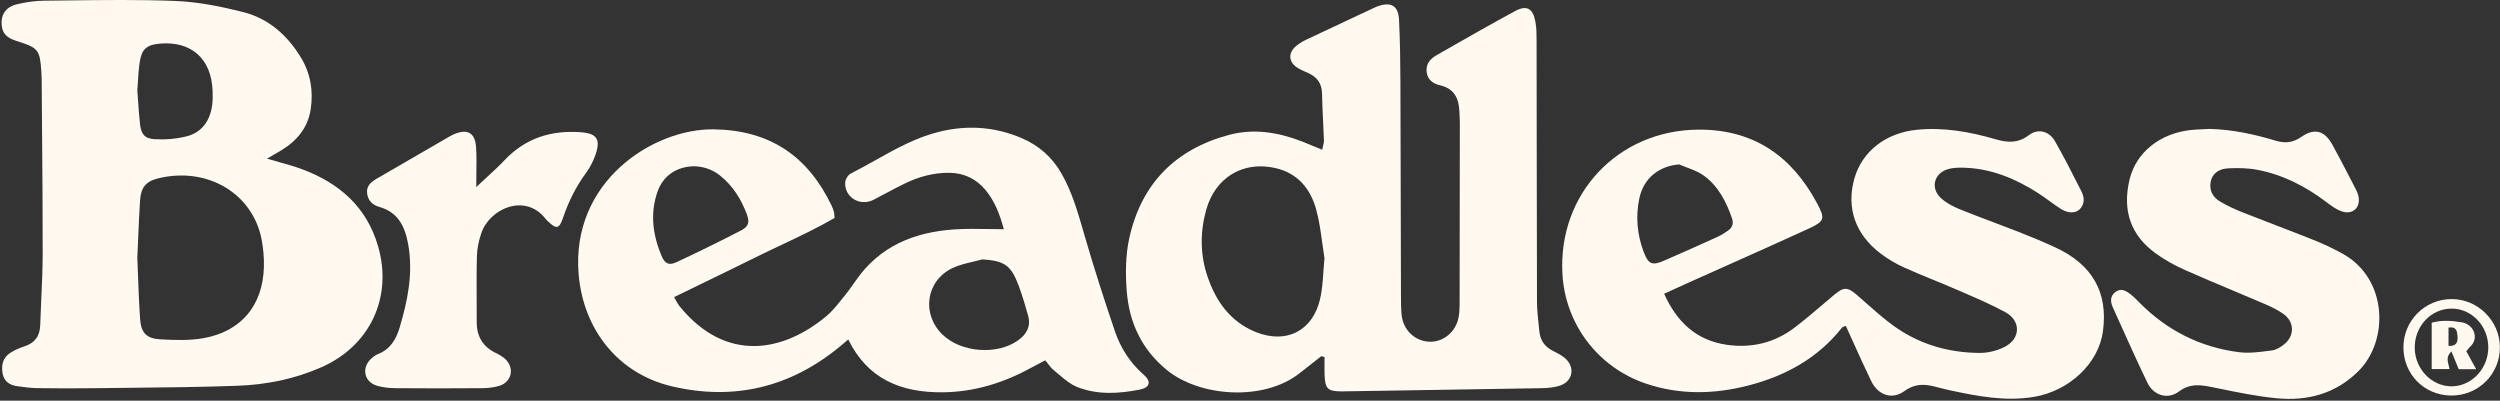 <svg xmlns="http://www.w3.org/2000/svg" fill="none" viewBox="0 0 574 92" height="92" width="574">
<rect x="0" y="0" width="574" height="92" fill="#333333" stroke="none"/>
<path fill="#FFF9F0" d="M64.115 37.227C63.218 36.976 62.285 36.715 61.307 36.424L61.304 36.42C61.78 36.144 62.198 35.903 62.577 35.685L62.579 35.684C63.337 35.248 63.94 34.901 64.536 34.542C68.142 32.363 70.683 29.371 71.333 25.112C71.971 20.926 71.336 16.926 69.105 13.236C65.972 8.054 61.628 4.218 55.756 2.749C50.667 1.474 45.41 0.417 40.191 0.215C32.094 -0.1 23.977 -0.003 15.864 0.094C13.948 0.117 12.032 0.14 10.116 0.158C8.022 0.177 5.894 0.497 3.854 0.99C1.172 1.635 0.022 3.619 0.454 6.222C0.813 8.363 2.467 8.996 4.236 9.546C8.714 10.954 9.157 11.53 9.474 16.182L9.485 16.349C9.524 16.927 9.562 17.501 9.566 18.079C9.591 21.712 9.62 25.346 9.65 28.979C9.728 38.739 9.807 48.499 9.799 58.26C9.794 61.78 9.633 65.302 9.472 68.824C9.382 70.781 9.293 72.739 9.23 74.697C9.15 77.239 7.931 78.8 5.505 79.559C4.412 79.903 3.327 80.391 2.364 81.009C0.645 82.112 0.271 83.841 0.595 85.741C0.909 87.566 2.208 88.405 3.9 88.657C5.463 88.89 7.044 89.092 8.618 89.115C12.947 89.18 17.28 89.188 21.608 89.13C24.27 89.096 26.931 89.069 29.593 89.042C37.91 88.957 46.228 88.873 54.538 88.569C61.2 88.329 67.737 87.012 73.896 84.272C84.976 79.341 90.172 68.255 86.825 56.596C84.223 47.533 77.908 42.026 69.327 38.839C67.674 38.225 65.969 37.747 64.115 37.227ZM31.66 62.591C31.615 61.35 31.572 60.183 31.526 59.119H31.53C31.605 57.492 31.669 55.994 31.73 54.585C31.863 51.464 31.978 48.781 32.149 46.102C32.34 43.106 33.421 41.641 36.356 40.934C47.771 38.194 58.075 44.537 60.074 55.02C60.463 57.077 60.65 59.215 60.593 61.302C60.349 70.091 55.42 76.075 46.774 77.632C43.504 78.223 40.054 78.097 36.707 77.903C33.624 77.723 32.378 76.365 32.168 73.254C31.915 69.538 31.778 65.815 31.66 62.591ZM31.7 23.151C31.647 22.361 31.592 21.561 31.53 20.75C31.58 20.12 31.62 19.478 31.66 18.828C31.752 17.335 31.846 15.802 32.073 14.289C32.524 11.278 33.67 10.301 36.596 10.027C43.844 9.347 48.501 13.419 48.807 20.739C48.856 21.891 48.864 23.063 48.704 24.2C48.207 27.726 46.373 30.398 42.87 31.295C40.482 31.901 37.899 32.108 35.435 31.955C33.154 31.81 32.398 30.741 32.138 28.425C31.942 26.69 31.823 24.944 31.7 23.151Z" clip-rule="evenodd" fill-rule="evenodd"></path>
<path fill="#FFF9F0" d="M303.371 81.777C302.828 82.203 302.286 82.629 301.743 83.055L301.73 83.064L301.72 83.072C300.622 83.934 299.524 84.796 298.429 85.661C290.143 92.218 275.449 91.126 267.899 84.951C262.13 80.234 259.265 74.044 258.703 66.862C258.386 62.806 258.421 58.554 259.299 54.608C262.062 42.182 269.875 34.248 282.2 30.966C287.904 29.448 293.512 30.375 298.949 32.481C299.947 32.869 300.937 33.282 302.012 33.731L302.013 33.731L302.02 33.734C302.518 33.942 303.035 34.158 303.579 34.382C303.634 34.094 303.698 33.828 303.76 33.577C303.879 33.085 303.985 32.649 303.973 32.214C303.923 30.709 303.85 29.206 303.778 27.703C303.678 25.626 303.577 23.55 303.537 21.471C303.491 19.178 302.426 17.709 300.416 16.789C300.209 16.695 299.999 16.603 299.789 16.512C299.125 16.223 298.458 15.933 297.86 15.541C295.824 14.201 295.709 12.164 297.585 10.568C298.299 9.962 299.144 9.473 299.992 9.069C304.023 7.156 308.064 5.267 312.108 3.377L312.109 3.377L312.175 3.346C313.175 2.879 314.175 2.411 315.175 1.944L315.225 1.92L315.323 1.874C315.656 1.717 315.99 1.559 316.332 1.436C319.427 0.356 321.058 1.306 321.219 4.588C321.452 9.324 321.517 14.076 321.536 18.819C321.575 28.697 321.595 38.574 321.615 48.451L321.615 48.486C321.628 54.843 321.64 61.2 321.658 67.557L321.659 67.773V67.775C321.662 69.283 321.665 70.8 321.815 72.3C322.147 75.697 324.749 78.231 328 78.448C331.183 78.666 334.121 76.399 334.854 73.056C335.076 72.037 335.122 70.965 335.126 69.915C335.156 55.99 335.171 42.068 335.179 28.142C335.179 27.569 335.149 26.995 335.119 26.421C335.105 26.152 335.091 25.882 335.08 25.612C334.957 22.605 333.922 20.346 330.636 19.582C329.051 19.216 327.717 18.323 327.546 16.423C327.377 14.556 328.474 13.446 329.903 12.633C330.599 12.236 331.295 11.839 331.991 11.441L331.993 11.441C337.252 8.439 342.513 5.436 347.836 2.558C350.522 1.104 351.959 1.898 352.524 4.959C352.8 6.457 352.8 8.02 352.799 9.561V9.683C352.812 17.03 352.82 24.376 352.827 31.723V31.757C352.84 44.232 352.853 56.707 352.891 69.183C352.897 71.066 353.101 72.949 353.305 74.828C353.327 75.035 353.349 75.243 353.371 75.45C353.395 75.671 353.418 75.892 353.441 76.113C353.648 78.151 354.683 79.639 356.555 80.563C357.495 81.024 358.465 81.513 359.26 82.181C361.77 84.287 361.14 87.642 358.03 88.581C356.738 88.97 355.329 89.103 353.968 89.126C341.975 89.34 329.982 89.525 317.988 89.709C314.99 89.755 311.991 89.801 308.993 89.848C308.875 89.849 308.756 89.852 308.637 89.855L308.636 89.855C308.438 89.86 308.24 89.865 308.042 89.863C304.817 89.848 304.229 89.279 304.122 85.959C304.093 85.043 304.1 84.126 304.108 83.209V83.207C304.111 82.795 304.114 82.383 304.114 81.971L303.371 81.777ZM303.593 55.782C303.751 56.941 303.91 58.102 304.099 59.26L304.095 59.264C303.996 60.259 303.929 61.256 303.863 62.25C303.717 64.431 303.572 66.596 303.086 68.683C301.386 75.998 295.304 79.059 288.305 76.227C282.524 73.888 279.197 69.232 277.256 63.527C275.544 58.505 275.521 53.353 276.916 48.269C278.99 40.709 285.459 36.851 292.932 38.61C297.978 39.797 300.882 43.358 302.185 48.059C302.881 50.566 303.236 53.167 303.593 55.782Z" clip-rule="evenodd" fill-rule="evenodd"></path>
<path fill="#FFF9F0" d="M382.091 67.45C385.007 73.983 389.545 78.181 396.522 79.17C402.176 79.975 407.475 78.708 412.056 75.201C414.458 73.361 416.769 71.397 419.079 69.433L419.083 69.429L419.086 69.427C419.749 68.864 420.412 68.3 421.076 67.74C423.357 65.817 424.171 65.84 426.471 67.835C427.13 68.408 427.785 68.987 428.439 69.567C430.473 71.368 432.508 73.17 434.696 74.758C440.592 79.032 447.339 80.998 454.575 81.032C456.496 81.04 458.605 80.505 460.313 79.62C463.985 77.716 464.038 73.629 460.401 71.659C457.298 69.981 454.042 68.572 450.794 67.166C450.267 66.938 449.74 66.71 449.214 66.481C447.468 65.72 445.704 64.999 443.939 64.278C441.702 63.364 439.464 62.449 437.264 61.455C435.357 60.596 433.508 59.508 431.839 58.253C425.959 53.834 423.858 47.674 425.775 40.957C427.544 34.748 432.985 30.516 440.068 29.799C446.273 29.173 452.294 30.264 458.185 31.974C461.02 32.798 463.347 32.913 465.861 31.008C467.962 29.421 470.51 30.119 471.832 32.436C473.912 36.075 475.808 39.819 477.702 43.56L477.876 43.904C478.572 45.277 478.728 46.77 477.528 48.021C476.577 49.014 474.831 49.025 473.131 47.945C472.232 47.374 471.37 46.747 470.508 46.119C469.663 45.504 468.818 44.888 467.939 44.327C462.705 40.988 457.112 38.645 450.792 38.504C449.642 38.477 448.439 38.504 447.342 38.809C444.095 39.698 443.14 43.125 445.593 45.441C446.781 46.563 448.355 47.392 449.891 48.014C452.469 49.064 455.077 50.046 457.685 51.028L457.686 51.028L457.689 51.03C459.62 51.757 461.55 52.484 463.469 53.238C466.311 54.356 469.142 55.528 471.916 56.81C480.444 60.752 484.05 67.175 482.835 76.079C481.827 83.467 475.091 89.794 466.907 91.138C460.397 92.206 454.089 90.97 447.782 89.63C446.918 89.446 446.063 89.227 445.207 89.008C444.837 88.913 444.466 88.818 444.095 88.726C441.677 88.126 439.537 88.126 437.275 89.775C434.433 91.847 431.22 90.76 429.649 87.527C428.222 84.593 426.879 81.617 425.522 78.612L425.521 78.609C424.953 77.352 424.383 76.089 423.804 74.823C423.672 74.88 423.543 74.922 423.426 74.96C423.204 75.032 423.021 75.091 422.922 75.216C417.401 82.23 409.989 86.276 401.53 88.481C393.629 90.542 385.667 90.722 377.82 88.046C366.867 84.314 359.374 74.415 358.733 62.882C357.705 44.457 371.539 29.852 390.008 29.764C402.646 29.707 411.384 35.828 417.187 46.655C419.086 50.193 418.956 50.792 415.38 52.441C409.113 55.328 402.812 58.139 396.511 60.949L396.509 60.95L396.487 60.959C393.745 62.182 391.004 63.405 388.265 64.634C386.844 65.27 385.429 65.918 383.95 66.596L383.946 66.598L383.902 66.618C383.313 66.888 382.713 67.162 382.099 67.442L382.091 67.45ZM385.534 37.752C380.915 38.103 377.358 40.938 376.387 45.545C375.501 49.754 375.895 53.929 377.43 57.944C378.47 60.657 379.356 61.016 381.981 59.882C386.13 58.089 390.256 56.238 394.374 54.368C395.23 53.978 396.04 53.463 396.804 52.914C397.752 52.231 398.069 51.303 397.672 50.139C396.35 46.293 394.508 42.717 391.161 40.297C390.033 39.484 388.683 38.973 387.333 38.463C386.727 38.234 386.12 38.005 385.534 37.748V37.752Z" clip-rule="evenodd" fill-rule="evenodd"></path>
<path fill="#FFF9F0" d="M179.344 56.27C183.521 54.295 187.679 52.329 191.607 50.055H191.615C191.588 49.777 191.573 49.557 191.561 49.376C191.54 49.059 191.527 48.862 191.473 48.678C191.328 48.174 191.156 47.67 190.931 47.197C185.506 35.889 176.841 29.913 163.962 29.696C149.971 29.463 131.006 41.69 132.862 63.065C133.955 75.64 141.879 85.772 154.227 88.691C168.474 92.061 181.418 88.951 192.78 79.609C193.192 79.268 193.599 78.922 194.029 78.557L194.031 78.555C194.266 78.355 194.507 78.15 194.759 77.937C199.233 87.085 206.935 90.153 216.41 90.073C223.772 90.008 230.534 87.875 236.922 84.352C237.593 83.983 238.274 83.63 238.976 83.267L239.485 83.003C239.604 82.942 239.723 82.88 239.843 82.817C239.893 82.791 239.944 82.764 239.994 82.738C240.232 83.019 240.446 83.296 240.652 83.561C241.081 84.116 241.472 84.622 241.958 85.009C242.364 85.334 242.766 85.676 243.169 86.019C244.466 87.122 245.777 88.238 247.284 88.84C251.918 90.695 256.824 90.405 261.63 89.462C264.06 88.985 264.407 87.611 262.581 86.02C259.46 83.299 257.305 79.921 256.002 76.105C253.484 68.732 251.116 61.302 248.942 53.822C248.876 53.595 248.81 53.368 248.745 53.142C247.431 48.601 246.127 44.093 243.776 39.938C241.618 36.118 238.535 33.386 234.5 31.68C228.46 29.123 222.282 28.677 215.902 30.188C210.484 31.469 205.725 34.134 200.967 36.799C199.105 37.841 197.244 38.884 195.343 39.843C194.725 40.156 194.106 41.121 194.06 41.824C193.827 45.281 197.441 47.479 200.57 45.869C201.472 45.404 202.368 44.925 203.263 44.446C204.787 43.632 206.31 42.817 207.867 42.072C211.038 40.553 214.377 39.645 217.942 39.675C221.331 39.706 224.093 41.038 226.248 43.598C228.383 46.144 229.537 49.162 230.481 52.628C229.242 52.628 228.026 52.608 226.825 52.588H226.824C224.239 52.545 221.728 52.504 219.229 52.666C209.957 53.265 201.964 56.482 196.471 64.45C195.569 65.752 194.644 67.042 193.64 68.263C193.418 68.531 193.199 68.803 192.979 69.075C192.003 70.285 191.018 71.504 189.846 72.491C179.962 80.822 166.67 83.463 155.98 70.247C155.694 69.896 155.476 69.491 155.22 69.016C155.086 68.768 154.942 68.501 154.773 68.213C156.564 67.341 158.338 66.48 160.1 65.625C164.601 63.441 169.02 61.296 173.421 59.115C175.385 58.143 177.367 57.206 179.344 56.27ZM223.373 60.099C224.108 59.928 224.843 59.756 225.563 59.554C230.615 59.89 232.128 60.872 233.885 65.58C234.726 67.835 235.406 70.156 236.055 72.476C236.743 74.934 235.704 76.762 233.721 78.166C228.903 81.578 220.704 80.952 216.425 76.846C211.523 72.14 212.57 64.473 218.687 61.55C220.146 60.853 221.761 60.476 223.373 60.099ZM150.976 43.984C152.271 40.309 155.404 38.217 159.427 38.172V38.175C161.448 38.24 163.545 38.866 165.322 40.297C168.264 42.667 170.216 45.766 171.499 49.269C172.16 51.071 171.862 52.025 170.09 52.941C165.238 55.448 160.336 57.856 155.388 60.169C153.604 61.001 152.676 60.611 151.881 58.718C149.875 53.937 149.214 48.983 150.976 43.984Z" clip-rule="evenodd" fill-rule="evenodd"></path>
<path fill="#FFF9F0" d="M507.271 29.596C512.494 29.722 517.549 30.802 522.504 32.306C524.712 32.978 526.515 32.741 528.43 31.405C531.383 29.352 533.721 29.982 535.478 33.161C536.919 35.763 538.286 38.407 539.652 41.049L539.655 41.055L539.665 41.074C540.038 41.795 540.411 42.516 540.785 43.236C541.076 43.793 541.354 44.385 541.488 44.991C542.08 47.636 540.189 49.426 537.61 48.514C536.36 48.07 535.224 47.214 534.144 46.402L534.126 46.388C529.343 42.778 524.116 40.084 518.202 38.973C516.051 38.569 513.789 38.542 511.596 38.649C509.323 38.759 507.963 39.927 507.596 41.637C507.164 43.648 508.016 45.232 509.659 46.224C511.363 47.251 513.205 48.086 515.058 48.823C517.577 49.824 520.109 50.794 522.64 51.765C525.525 52.871 528.409 53.977 531.276 55.127C533.522 56.028 535.727 57.07 537.847 58.237C548.243 63.97 548.537 78.2 541.503 85.2C536.216 90.462 529.744 92.126 522.634 91.431C518.213 91 513.828 90.101 509.461 89.206C509.076 89.127 508.691 89.048 508.307 88.97C505.472 88.394 502.962 87.886 500.268 89.897C497.689 91.821 494.453 90.787 493.055 87.894C490.907 83.454 488.882 78.956 486.857 74.457L486.854 74.451C486.284 73.183 485.713 71.915 485.139 70.648C484.532 69.308 484.402 67.939 485.804 66.969C487.11 66.065 488.234 66.836 489.242 67.618C489.841 68.079 490.377 68.623 490.911 69.166L490.917 69.172C491.049 69.305 491.18 69.439 491.313 69.572C497.636 75.93 505.262 79.754 514.137 80.868C516.344 81.143 518.647 80.846 520.898 80.556C521.03 80.539 521.162 80.522 521.294 80.505L521.494 80.479L521.648 80.46C522.626 80.338 523.627 79.696 524.433 79.059C526.886 77.109 526.829 73.888 524.273 72.079C522.993 71.175 521.545 70.465 520.097 69.843C517.674 68.8 515.24 67.779 512.807 66.759L512.806 66.759L512.801 66.757C509.11 65.209 505.418 63.66 501.762 62.035C499.37 60.974 497.021 59.691 494.912 58.154C489.288 54.055 487.179 48.403 488.982 41.095C490.507 34.92 495.955 30.673 502.851 29.867C503.858 29.749 504.876 29.707 505.894 29.665C506.355 29.645 506.816 29.626 507.275 29.6L507.271 29.596Z"></path>
<path fill="#FFF9F0" d="M111.768 40.702C111.01 41.398 110.208 42.136 109.351 42.946H109.347C109.347 41.856 109.361 40.826 109.375 39.837V39.836C109.404 37.713 109.431 35.779 109.309 33.855C109.091 30.436 107.318 29.486 104.155 30.848C103.865 30.974 103.582 31.119 103.307 31.279C100.533 32.886 97.761 34.493 94.989 36.101L94.954 36.121C92.174 37.733 89.393 39.346 86.611 40.957C85.285 41.728 84.078 42.595 84.288 44.373C84.479 46.025 85.507 47.06 87.046 47.491C91.471 48.731 93.022 52.105 93.736 56.188C94.879 62.714 93.626 68.965 91.765 75.182C90.94 77.952 89.602 80.189 86.779 81.303C86.206 81.532 85.671 81.933 85.213 82.356C82.947 84.448 83.593 87.68 86.538 88.558C87.933 88.974 89.446 89.115 90.909 89.126C97.454 89.18 103.998 89.176 110.543 89.126C111.899 89.115 113.313 88.997 114.6 88.607C117.534 87.718 118.214 84.444 115.949 82.383C115.338 81.826 114.577 81.398 113.825 81.036C110.837 79.597 109.446 77.216 109.454 73.945C109.456 72.375 109.449 70.804 109.441 69.234V69.233C109.424 65.743 109.408 62.255 109.5 58.768C109.546 57.005 109.943 55.196 110.512 53.521C112.426 47.895 120.53 44.297 125.179 50.139C125.374 50.387 125.6 50.613 125.829 50.83C127.758 52.681 128.4 52.559 129.252 50.055C130.513 46.334 132.221 42.869 134.563 39.69C135.483 38.435 136.224 36.981 136.733 35.508C137.963 31.943 137.008 30.619 133.294 30.356C126.497 29.871 120.598 31.737 115.827 36.798C114.595 38.104 113.269 39.322 111.768 40.702Z"></path>
<path fill="#FFF9F0" d="M567.655 83.18C567.172 82.302 566.723 81.488 566.264 80.65H566.26C566.376 80.513 566.478 80.383 566.574 80.259C566.762 80.019 566.928 79.807 567.128 79.628C569.29 77.685 568.026 74.422 565.122 73.98C562.853 73.632 560.606 73.442 558.318 74.094V84.745H562.394C562.351 84.425 562.272 84.117 562.194 83.812C561.934 82.797 561.688 81.834 562.837 80.677C563.146 81.424 563.426 82.103 563.691 82.747C563.981 83.449 564.253 84.109 564.526 84.768H568.53C568.221 84.207 567.932 83.683 567.655 83.18ZM564.251 77.243C564.335 78.429 564.09 79.54 562.18 79.41V75.216C564.014 74.892 564.174 76.132 564.251 77.243Z" clip-rule="evenodd" fill-rule="evenodd"></path>
<path fill="#FFF9F0" d="M551.827 79.712C551.846 73.613 556.755 68.694 562.853 68.667C568.885 68.641 573.928 73.629 573.978 79.674C574.028 85.906 568.996 90.889 562.738 90.813C556.564 90.741 551.811 85.902 551.827 79.712ZM571.311 79.704C571.277 74.812 567.514 70.858 562.891 70.854C558.134 70.854 554.317 74.964 554.424 79.975C554.531 84.833 558.398 88.768 562.998 88.699C567.567 88.634 571.346 84.547 571.311 79.704Z" clip-rule="evenodd" fill-rule="evenodd"></path>
</svg>
